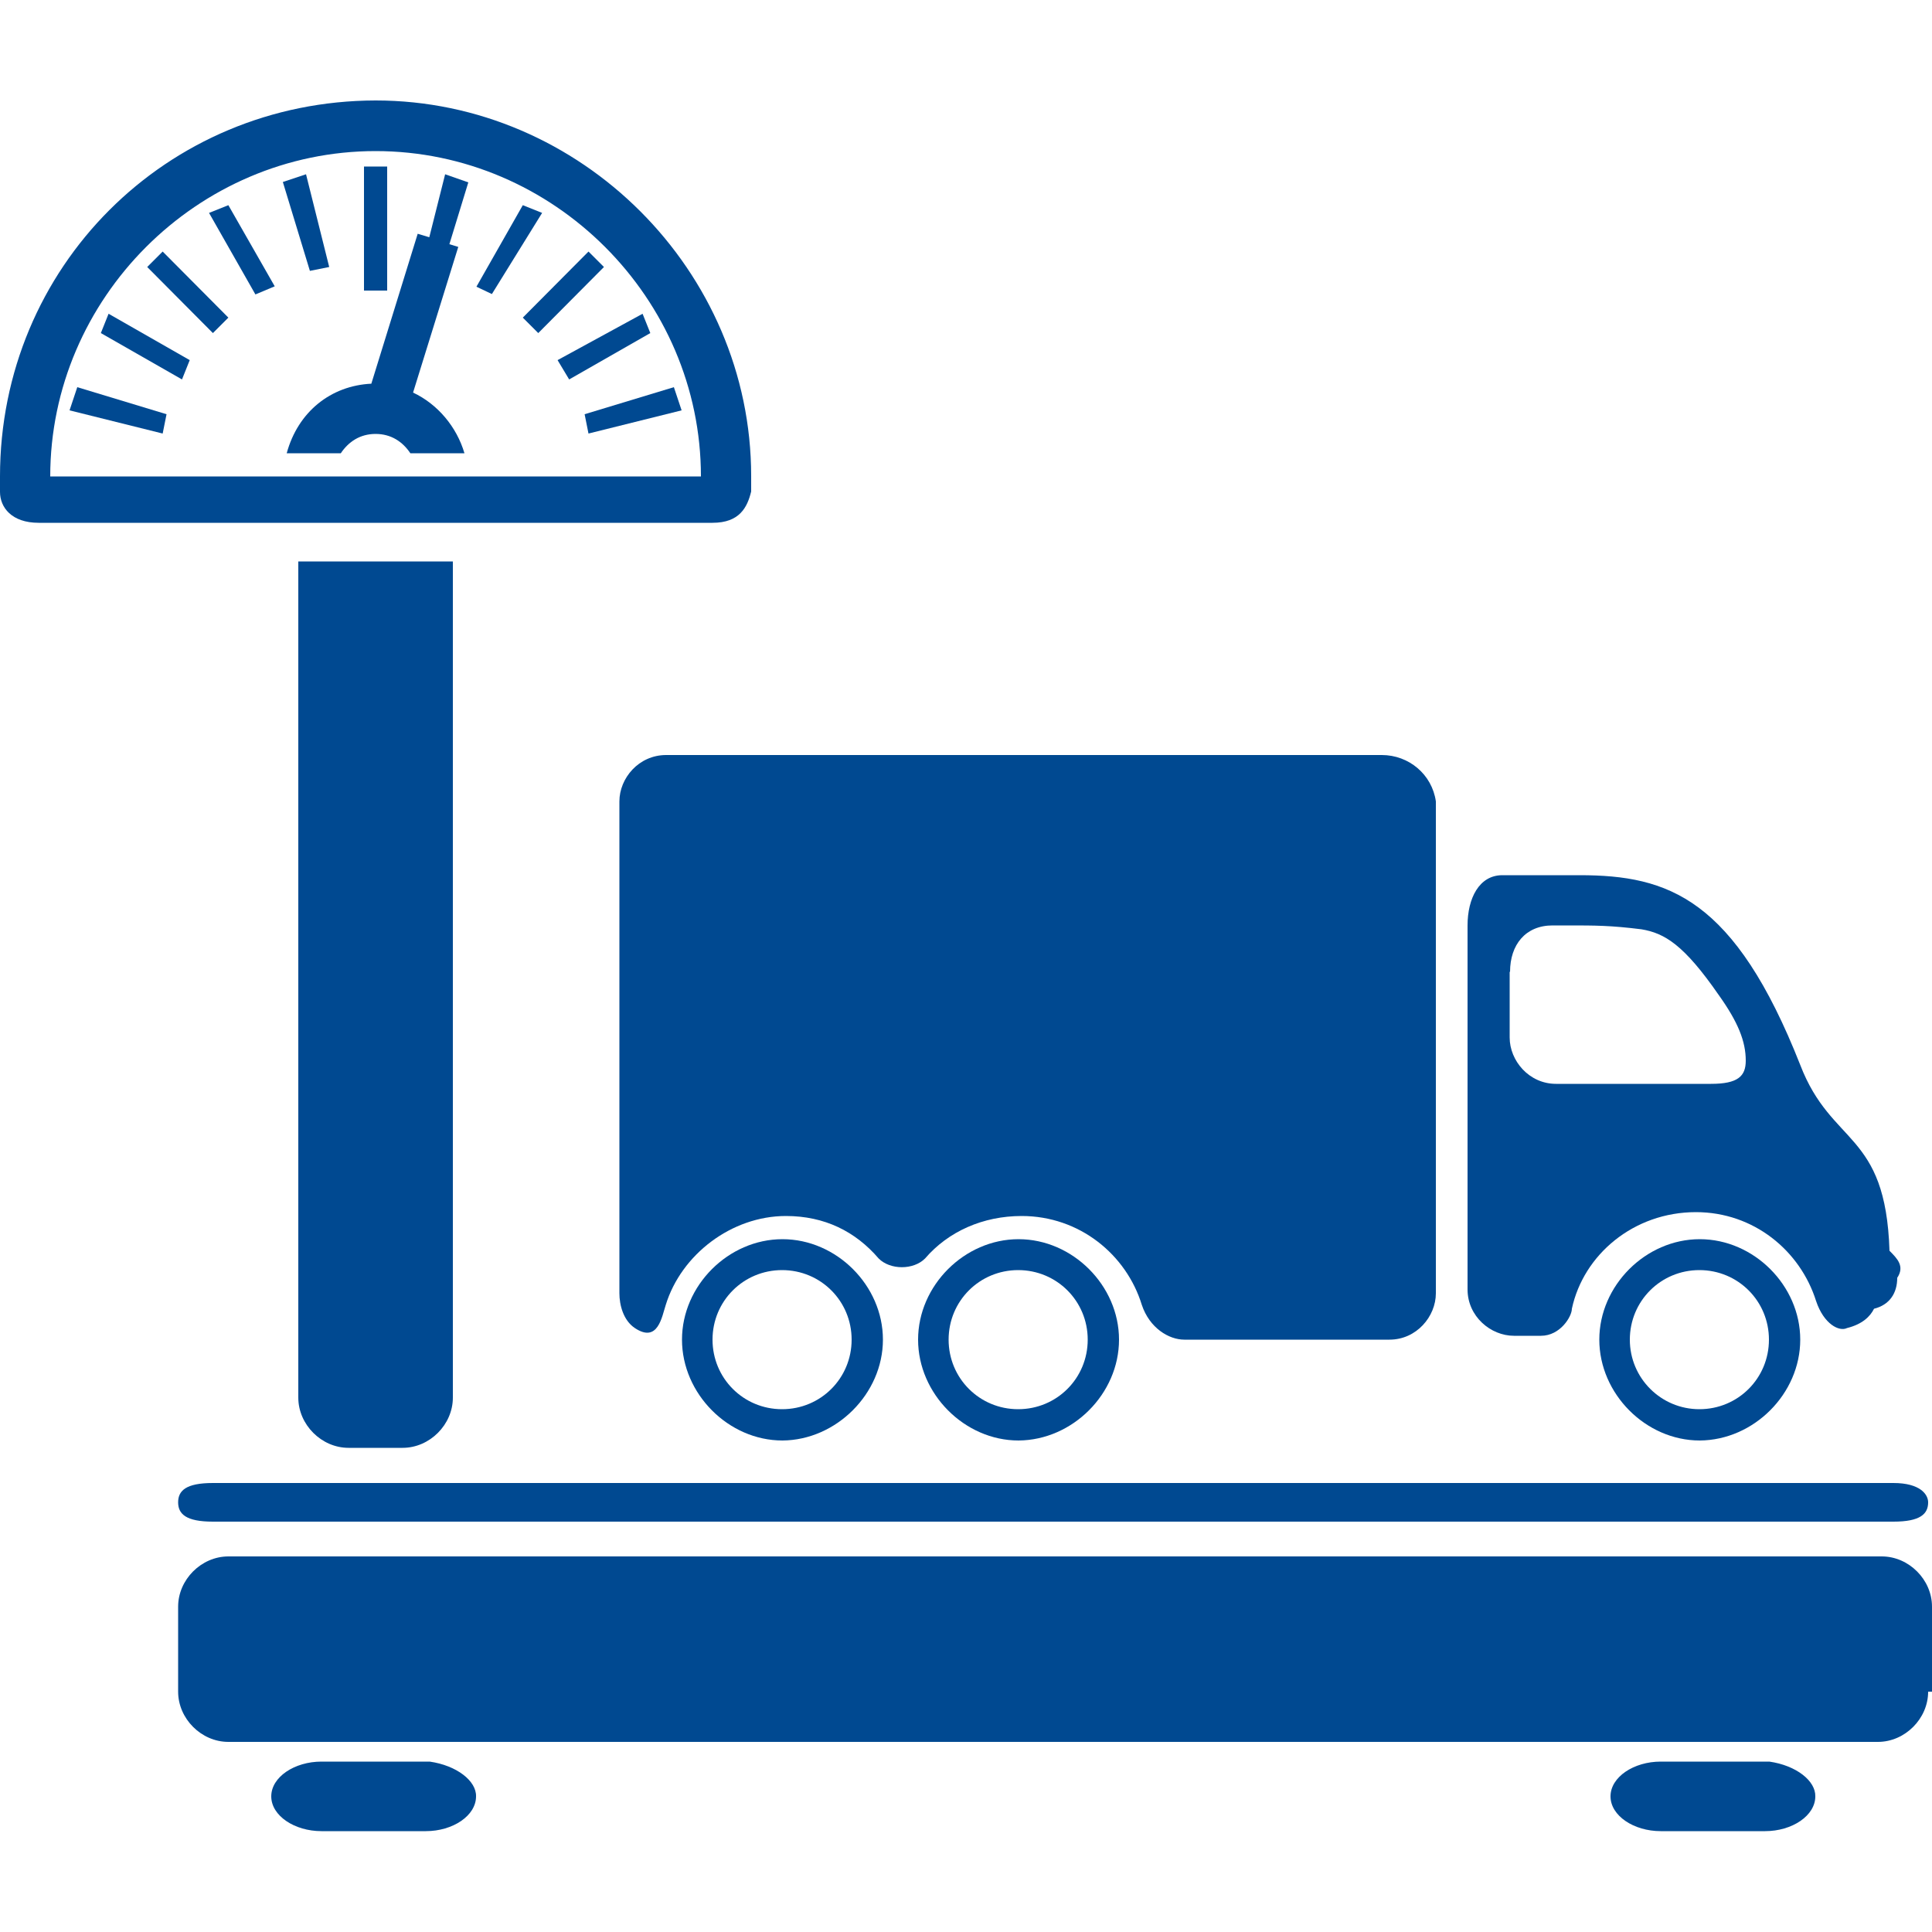 <?xml version="1.0" encoding="utf-8"?>
<!-- Generator: Adobe Illustrator 21.1.0, SVG Export Plug-In . SVG Version: 6.00 Build 0)  -->
<!DOCTYPE svg PUBLIC "-//W3C//DTD SVG 1.1//EN" "http://www.w3.org/Graphics/SVG/1.1/DTD/svg11.dtd">
<svg version="1.1" id="Ebene_4" xmlns="http://www.w3.org/2000/svg" xmlns:xlink="http://www.w3.org/1999/xlink" x="0px" y="0px"
	 viewBox="0 0 500 500" style="enable-background:new 0 0 500 500;" xml:space="preserve">
<style type="text/css">
	.st0{fill:#004991;}
</style>
<g>
	<path class="st0" d="M487,402.8H59.1c-7,0-13,6-13,13v22c0,7,6,13,13,13H486c7,0,13-6,13-13h1v-22C500,408.8,494,402.8,487,402.8z"
		/>
	<path class="st0" d="M111.2,455.9H83.2c-7,0-13,4-13,9c0,5,6,9,13,9h27c7,0,13-4,13-9C123.3,460.9,118.2,456.9,111.2,455.9z"/>
	<path class="st0" d="M457.9,455.9h-28.1c-7,0-13,4-13,9c0,5,6,9,13,9h27c7,0,13-4,13-9C469.9,460.9,464.9,456.9,457.9,455.9z"/>
	<path class="st0" d="M55.1,383.8c-7,0-9,2-9,5c0,3,2,5,9,5H490c7,0,9-2,9-5c0-2-2-5-9-5H55.1z"/>
	<path class="st0" d="M104.2,374.7c7,0,13-6,13-13V145.3H77.2v216.4c0,7,6,13,13,13H104.2z"/>
	<path class="st0" d="M194.4,127.2v-4c0-53.1-44.1-97.2-97.2-97.2C43.1,26.1,0,69.1,0,123.3v4c0,4,3,8,10,8h174.4
		C191.4,135.3,193.4,131.3,194.4,127.2z M13,123.3c0-46.1,38.1-84.2,84.2-84.2s84.2,38.1,84.2,84.2H13z"/>
	<polygon class="st0" points="152.3,112.2 176.4,106.2 174.4,100.2 151.3,107.2 	"/>
	<polygon class="st0" points="147.3,98.2 168.3,86.2 166.3,81.2 144.3,93.2 	"/>
	<polygon class="st0" points="152.3,65.1 135.3,82.2 139.3,86.2 156.3,69.1 	"/>
	<polygon class="st0" points="135.3,53.1 123.3,74.2 127.3,76.1 140.3,55.1 	"/>
	<path class="st0" d="M115.2,45.1l-4.1,16.3l-3-0.9L96.1,99.3c-10.5,0.5-19,7.3-21.9,18h14c2-3,5-5,9-5c4,0,7,2,9,5h14
		c-2-6.8-6.9-12.7-13.3-15.7l11.7-37.7l-2.3-0.7l4.9-16L115.2,45.1z"/>
	<rect x="94.2" y="43.1" class="st0" width="6" height="32.1"/>
	<polygon class="st0" points="85.2,69.1 79.2,45.1 73.2,47.1 80.2,70.1 	"/>
	<polygon class="st0" points="54.1,55.1 66.1,76.2 71.1,74.1 59.1,53.1 	"/>
	<polygon class="st0" points="38.1,69.1 55.1,86.2 59.1,82.2 42.1,65.1 	"/>
	<polygon class="st0" points="26.1,86.2 47.1,98.2 49.1,93.2 28.1,81.2 	"/>
	<polygon class="st0" points="18,106.2 42.1,112.2 43.1,107.2 20,100.2 	"/>
	<path class="st0" d="M289.6,346.7c0-14-12-26-26-26c-14,0-26,12-26,26c0,14,12,26.1,26,26.1C277.6,372.7,289.6,360.7,289.6,346.7z
		 M245.5,346.7c0-10,8-18,18-18s18,8,18,18c0,10-8,18-18,18S245.5,356.7,245.5,346.7z"/>
	<path class="st0" d="M465.9,346.7c0-14-12-26-26-26c-14,0-26,12-26,26c0,14,12,26.1,26,26.1C453.9,372.7,465.9,360.7,465.9,346.7z
		 M421.8,346.7c0-10,8-18,18-18c10,0,18,8,18,18c0,10-8,18-18,18C429.9,364.7,421.8,356.7,421.8,346.7z"/>
	<path class="st0" d="M228.5,346.7c0-14-12-26-26-26c-14,0-26,12-26,26c0,14,12,26.1,26,26.1C216.4,372.7,228.5,360.7,228.5,346.7z
		 M184.4,346.7c0-10,8-18,18-18c10,0,18,8,18,18c0,10-8,18-18,18C192.4,364.7,184.4,356.7,184.4,346.7z"/>
	<path class="st0" d="M160.3,207.4v127.3c0,3,1,7,4,9c6,4,7-3,8-6c4-13,17-23,31.1-23c10,0,18,4,24,11c3,3,9,3,12,0c6-7,15-11,25-11
		c15,0,27.1,10,31.1,23c2,6,7,9,11,9h53.1c7,0,12-6,12-12V207.4c-1-7-7-12-14-12H172.4C165.3,195.4,160.3,201.4,160.3,207.4z"/>
	<path class="st0" d="M391.8,345.7h7c5,0,8-5,8-7c3-14,16-25,32.1-25c15,0,27,10,31.1,23c2,6,6,8,8,7c4-1,6-3,7-5c4-1,6-4,6-8
		c2-3,0-5-2-7c-1-31.1-15-27-23.1-48.1c-17-43.1-34.1-49.1-57.1-49.1h-20c-6,0-9,6-9,13v94.2C379.8,340.7,385.8,345.7,391.8,345.7z
		 M390.8,251.5c0-7,4-12,11-12h4c7,0,11,0,19,1c6,1,11,4,20,17c5,7,7,12,7,17c0,4-2,6-9,6h-40.1c-7,0-12-6-12-12V251.5z"/>
</g>
</svg>
